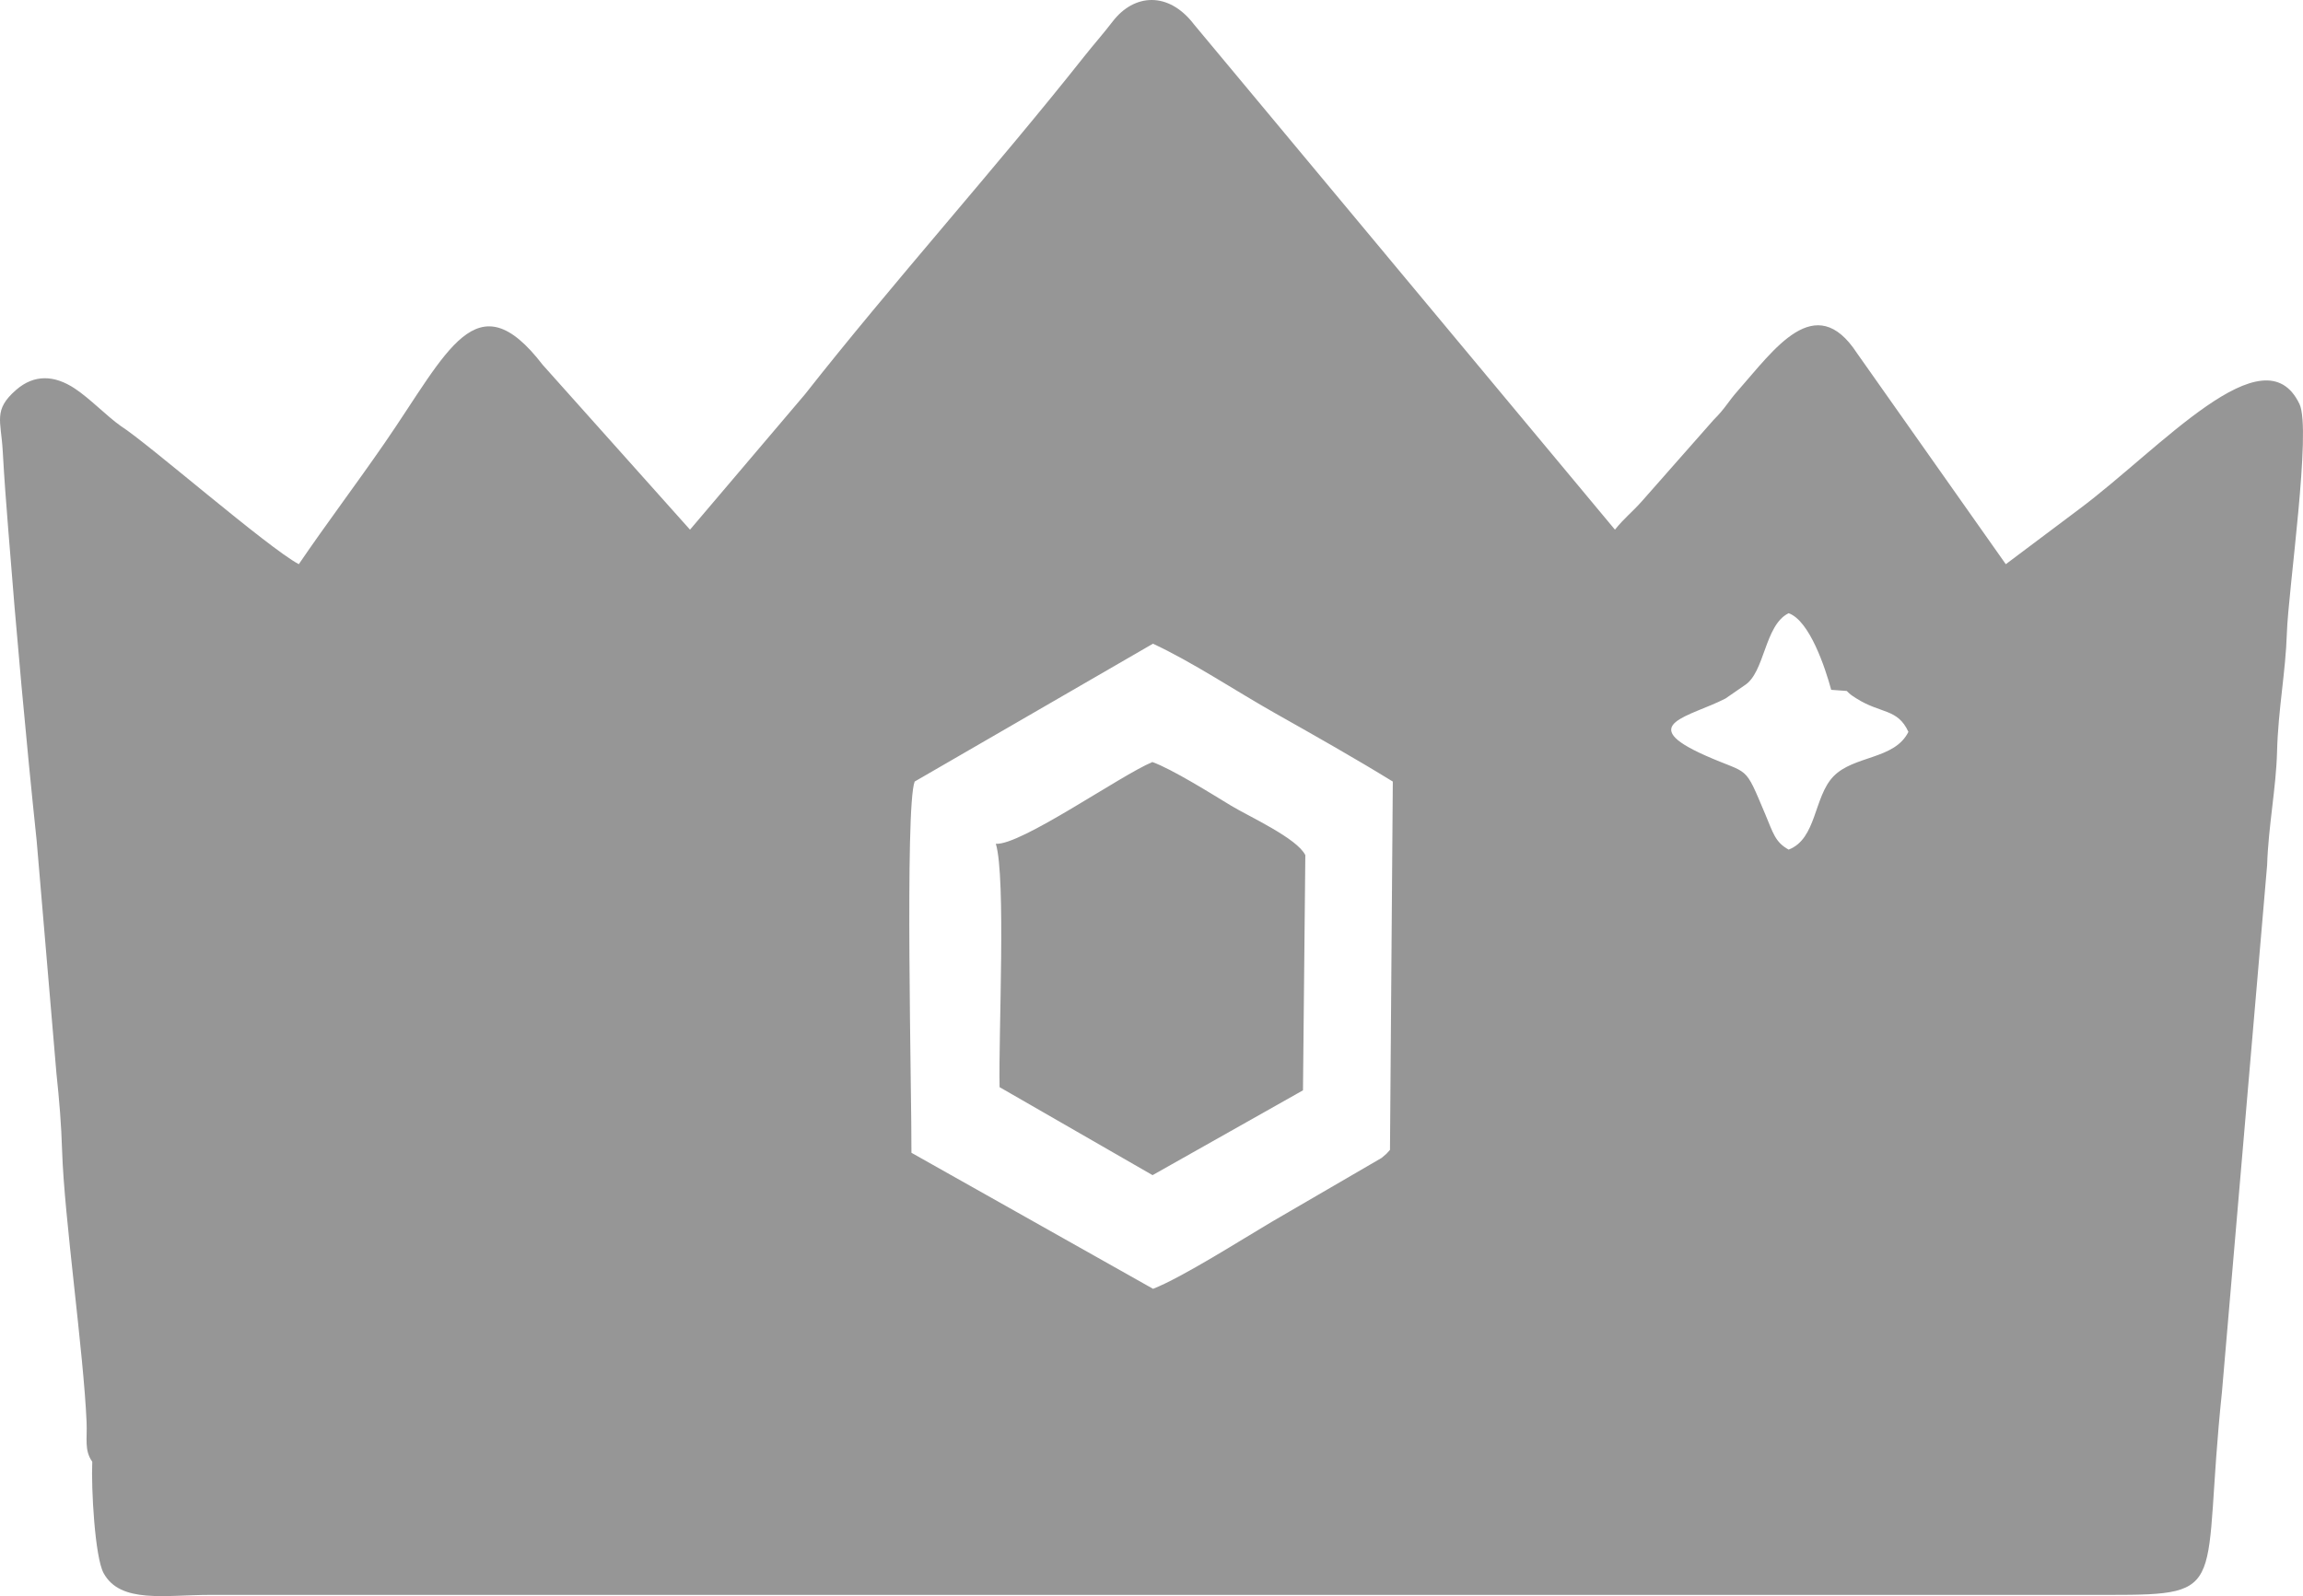 <svg xmlns="http://www.w3.org/2000/svg" width="150mm" height="393.022" viewBox="0 0 9736.33 6749.7" shape-rendering="geometricPrecision" text-rendering="geometricPrecision" image-rendering="optimizeQuality" fill-rule="evenodd" clip-rule="evenodd"><path d="M3866.9 3305.05l1007.38-582.9c163.06 75.26 351.42 200.75 515.04 293.11 175.95 99.32 338.1 190.92 499.04 289.86l-11.98 1557.68c-17.62 19.47-11.55 14.1-35.69 34.06l-462.35 269c-130.79 77.12-377.24 234.42-503.44 284.39l-1021.63-575.3c1.38-235.08-28.52-1459.87 13.62-1569.89zM511.08 1801.92c-60.61-42.95-129.33-115.38-194.41-158.63-85.95-57.1-171.57-61.57-248.62 5.57-97.43 84.89-63.81 129.79-56.62 257.21 7.4 130.91 13.18 201.79 23.34 332.22 33.03 424.29 76.24 899.1 120.37 1318.63l83.28 980.32c12.59 119.96 20.61 215.46 24.21 330.33 8.76 279.63 91.14 852.92 103.49 1147.72 2.95 70.26-10.4 117.5 23.94 166.18-4.89 112.32 11 403.39 47.97 471.06 71 129.96 260.49 92.03 450.21 92.02h8029.15c518.19.32 388.93-25.13 476.33-858.37L9584.7 3658c5.17-164.69 38.01-325.69 41.94-479.44 4.56-178.53 36.32-336.35 41.48-500.74 5.67-180.95 105.02-861.12 53.35-969.24-149.61-313.1-587.1 188.01-932.11 445.01l-309.51 232.3-629.64-893.2c-175.99-268.82-349.75-14.1-502 158.22-45.38 51.37-52.19 73.41-104.12 125.27l-302.88 343.59c-42.25 47.73-72.17 68.63-113.77 120.11L5047.84 103.21c-107.61-140.85-253.53-130.3-343.96-12.2-40.67 53.11-76.98 93.12-121.61 149.5-369.75 466.95-812.33 960.32-1179.45 1427.41l-485.68 571.96-622.81-697.02c-280.54-364.61-401.5-55.74-667.79 330.01-123.4 178.76-244.71 338.95-363.28 513-132.86-71.06-636.95-510.81-752.18-583.95zm6863.68 1096.72c87.29-53.59 84.19-255.44 187.05-305.45 88.19 31.2 154.31 229.27 179.92 323.99l65.64 4.74c15.52 14.99 14.66 14.87 40.03 31.09 103.52 66.17 174.91 41.89 220.76 141.92-58.44 117.86-230.95 98.84-317.29 188.62-83.33 86.65-70.36 263.87-189.07 309.25-57.18-31.37-65.82-71.18-98.58-148.87-91.08-216.02-64.55-165.2-252.51-248.53-300.5-133.22-65.9-163.95 83.99-241.47l80.05-55.29zm-3164.71 669.53c43.45 142.3 10.89 811.8 15.88 1029.21l646.72 372.17 635.92-358.74 9.94-994.51c-34.83-71.61-239.55-164.19-313.28-208.88-82.17-49.8-250.32-155.37-333.45-184.87-134.34 56.1-557.31 353.62-661.73 345.63z" fill="#969696"/></svg>